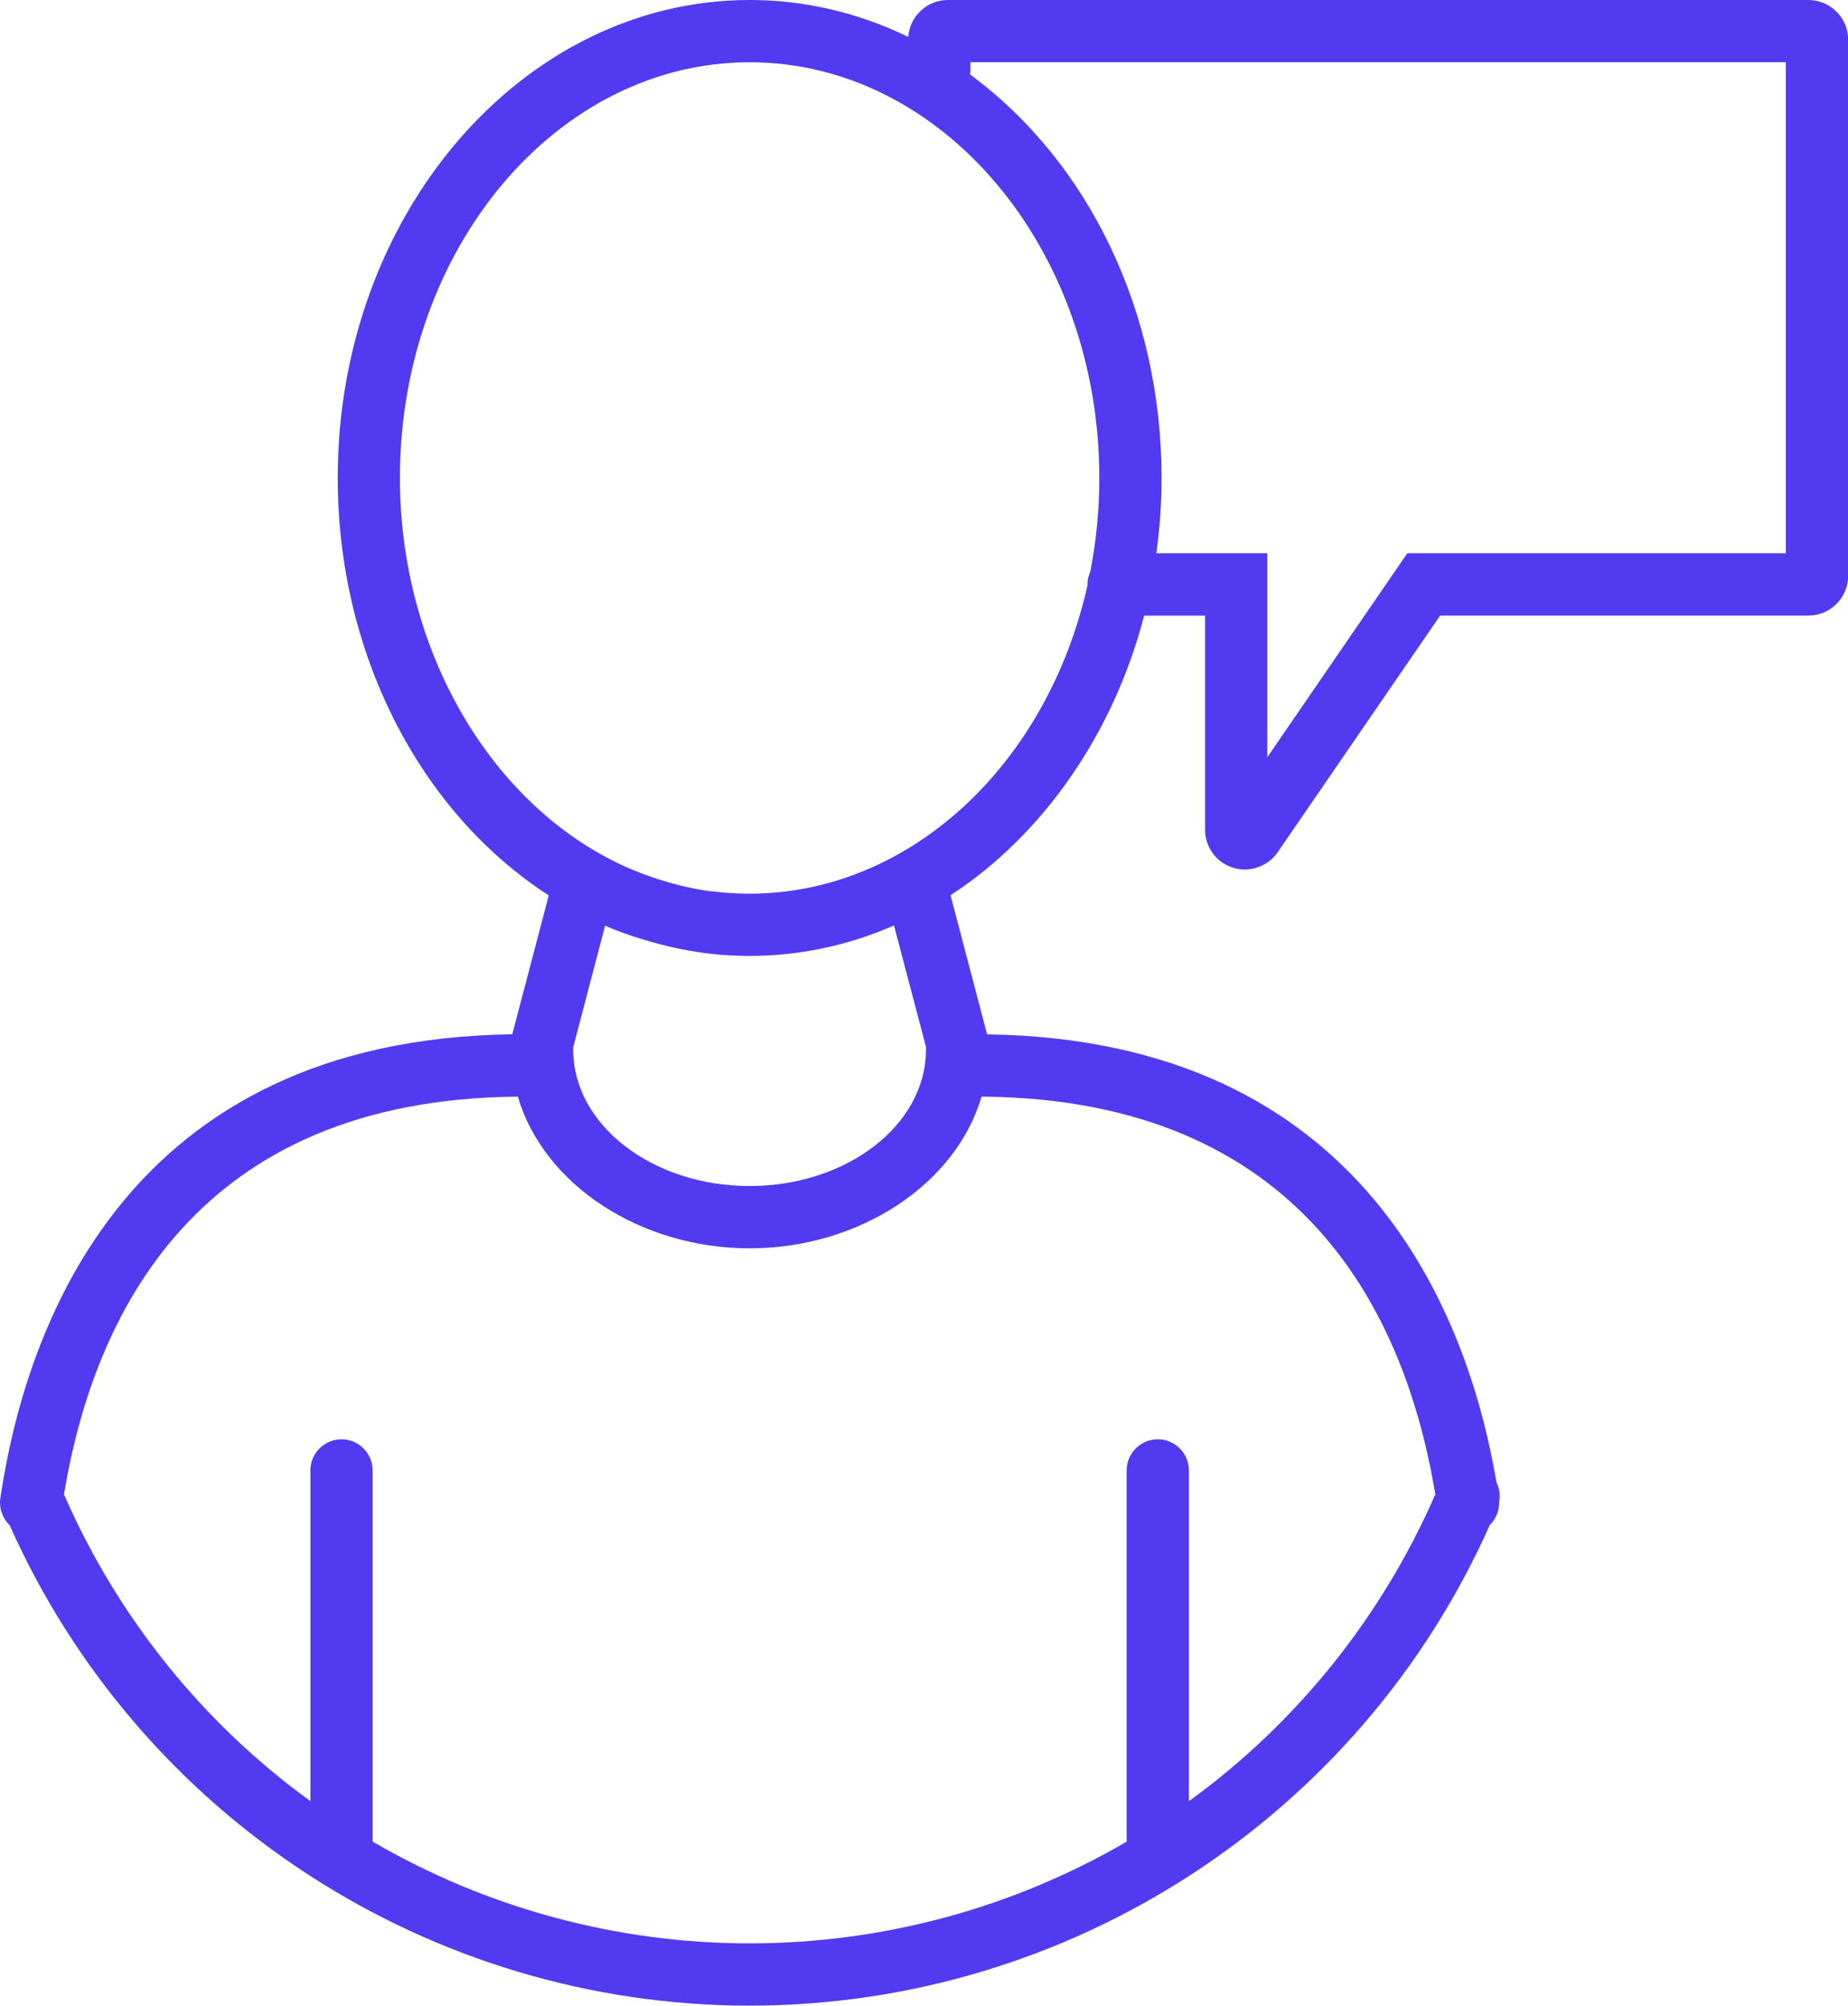 <svg width="47" height="51" viewBox="0 0 47 51" fill="none" xmlns="http://www.w3.org/2000/svg">
<path d="M45.99 0H24.108C23.575 0 23.137 0.415 23.1 0.939C21.817 0.317 20.461 0 19.066 0C13.288 0 8.589 5.452 8.589 12.153C8.589 16.566 10.644 20.626 13.957 22.767L13.028 26.298C3.206 26.434 0.655 33.74 0.009 38.089C-0.028 38.342 0.058 38.597 0.243 38.775C3.552 46.2 10.938 50.995 19.066 50.995C27.194 50.995 34.581 46.2 37.89 38.775C38.047 38.622 38.133 38.409 38.128 38.188C38.161 38.02 38.137 37.844 38.059 37.688C37.347 33.481 34.715 26.434 25.105 26.3L24.175 22.762C26.532 21.228 28.323 18.643 29.099 15.653H30.649V21.098C30.649 21.543 30.936 21.932 31.362 22.064C31.78 22.194 32.248 22.03 32.495 21.669L36.627 15.651H45.994C46.551 15.651 47.005 15.197 47.005 14.639V1.012C47.005 0.454 46.551 0 45.994 0H45.99ZM29.41 14.068C29.498 13.427 29.542 12.783 29.542 12.153C29.542 7.975 27.723 4.143 24.671 1.893C24.676 1.854 24.68 1.817 24.68 1.78V1.582H45.419V14.068H35.791L32.231 19.254V14.068H29.41ZM27.66 14.875C26.622 19.497 23.091 22.723 19.066 22.723C18.744 22.723 18.418 22.702 18.102 22.662C18.093 22.662 18.082 22.66 18.07 22.66C18.065 22.66 18.058 22.66 18.051 22.66C17.561 22.591 16.796 22.428 15.932 22.048C12.486 20.508 10.171 16.53 10.171 12.153C10.171 6.325 14.161 1.583 19.066 1.583C23.971 1.583 27.959 6.325 27.959 12.153C27.959 12.948 27.882 13.751 27.729 14.537C27.681 14.641 27.658 14.75 27.658 14.859C27.658 14.864 27.658 14.87 27.658 14.875H27.66ZM29.446 36.595C29.009 36.595 28.654 36.951 28.654 37.387V46.826C25.751 48.518 22.437 49.412 19.066 49.412C15.695 49.412 12.382 48.518 9.477 46.824V37.387C9.477 36.951 9.122 36.595 8.686 36.595C8.249 36.595 7.894 36.951 7.894 37.387V45.795C5.153 43.809 2.989 41.115 1.627 37.996C2.387 33.409 5.009 27.95 13.17 27.883C13.825 30.121 16.291 31.74 19.066 31.74C21.84 31.74 24.31 30.121 24.963 27.882C33.123 27.945 35.744 33.406 36.504 37.996C35.141 41.117 32.977 43.812 30.237 45.797V37.387C30.237 36.951 29.882 36.595 29.446 36.595ZM19.066 30.156C16.592 30.156 14.579 28.603 14.579 26.692C14.579 26.675 14.578 26.659 14.576 26.641V26.636L15.39 23.536C15.419 23.548 15.449 23.561 15.477 23.571L15.531 23.596C15.531 23.596 15.589 23.62 15.691 23.661L15.709 23.668C16.026 23.789 16.874 24.088 17.877 24.226L17.898 24.231C17.912 24.233 17.926 24.235 17.94 24.235L17.97 24.238C18.137 24.259 18.276 24.273 18.41 24.282H18.441C18.661 24.298 18.865 24.305 19.064 24.305C20.324 24.305 21.559 24.044 22.737 23.531L23.555 26.636V26.641C23.552 26.657 23.55 26.675 23.55 26.692C23.55 28.603 21.538 30.156 19.064 30.156H19.066Z" fill="#523AF1"/>
</svg>

